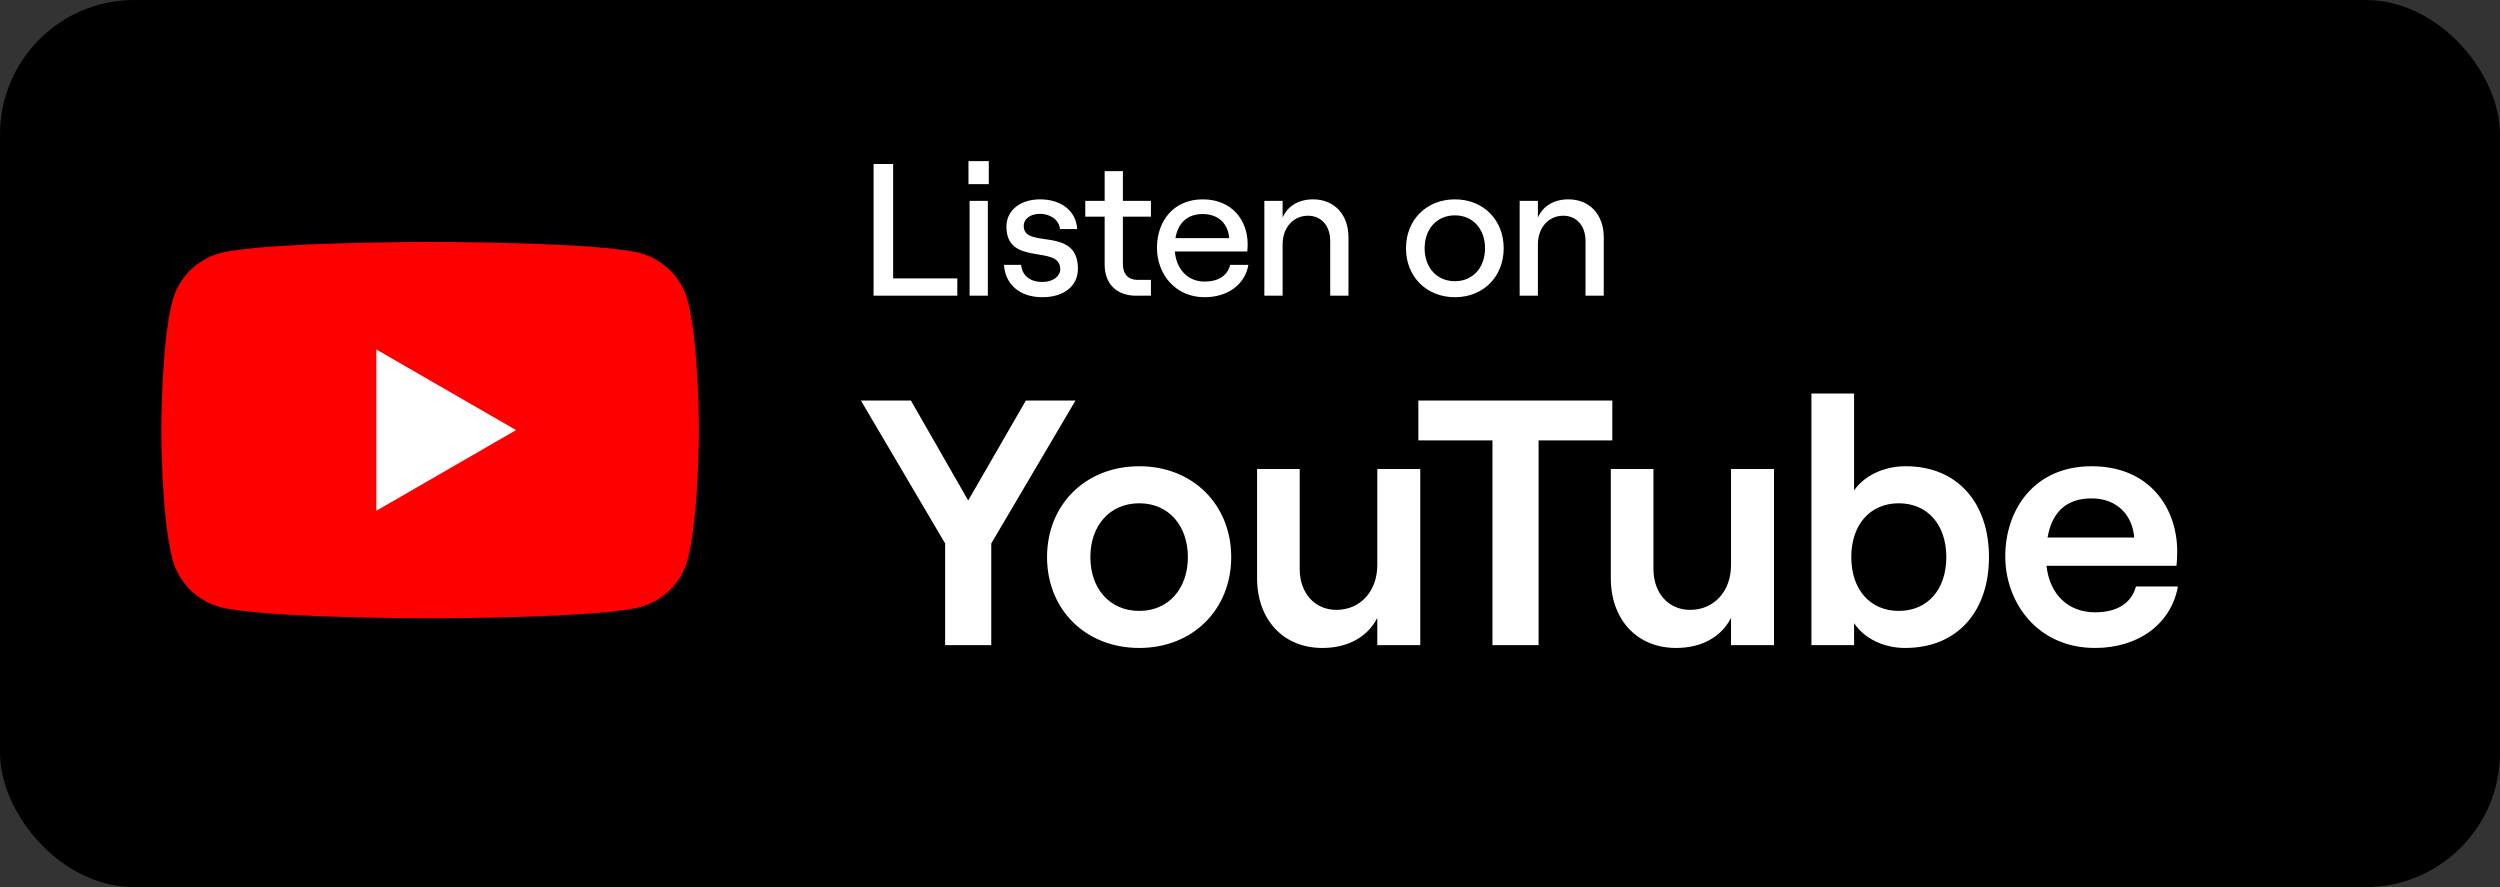 <svg width="93" height="33" viewBox="0 0 93 33" fill="none" xmlns="http://www.w3.org/2000/svg">
<rect x="0" y="0" width="93" height="33" fill="#333333" stroke="none"/>
<rect width="93" height="33" rx="5" fill="black"/>
<path d="M35.159 24H36.875V20.217L40.008 14.9H38.162L36.017 18.618L33.885 14.9H32.026L35.159 20.217V24ZM42.382 24.104C44.371 24.104 45.801 22.674 45.801 20.724C45.801 18.774 44.371 17.344 42.382 17.344C40.38 17.344 38.95 18.774 38.95 20.724C38.95 22.674 40.38 24.104 42.382 24.104ZM42.382 22.726C41.29 22.726 40.562 21.907 40.562 20.724C40.562 19.541 41.29 18.722 42.382 18.722C43.461 18.722 44.189 19.541 44.189 20.724C44.189 21.907 43.461 22.726 42.382 22.726ZM52.834 17.448H51.235V21.023C51.235 21.985 50.611 22.687 49.714 22.687C48.908 22.687 48.349 22.063 48.349 21.166V17.448H46.763V21.504C46.763 23.038 47.725 24.104 49.194 24.104C50.13 24.104 50.871 23.701 51.235 22.986V24H52.834V17.448ZM55.519 24H57.235V16.382H59.978V14.9H52.763V16.382H55.519V24ZM65.993 17.448H64.394V21.023C64.394 21.985 63.77 22.687 62.873 22.687C62.067 22.687 61.508 22.063 61.508 21.166V17.448H59.922V21.504C59.922 23.038 60.884 24.104 62.353 24.104C63.289 24.104 64.03 23.701 64.394 22.986V24H65.993V17.448ZM70.87 24.104C72.832 24.104 73.99 22.726 73.99 20.724C73.99 18.722 72.832 17.344 70.895 17.344C70.05 17.344 69.349 17.708 68.972 18.241V14.64H67.385V24H68.972V23.181C69.349 23.753 70.076 24.104 70.87 24.104ZM70.635 22.726C69.57 22.726 68.868 21.933 68.868 20.724C68.868 19.515 69.57 18.722 70.635 18.722C71.701 18.722 72.403 19.515 72.403 20.724C72.403 21.933 71.701 22.726 70.635 22.726ZM79.458 21.816C79.289 22.44 78.756 22.778 77.937 22.778C76.923 22.778 76.247 22.102 76.13 21.049H80.966C80.979 20.919 80.992 20.724 80.992 20.503C80.992 18.943 80.004 17.344 77.807 17.344C75.662 17.344 74.596 18.969 74.596 20.698C74.596 22.414 75.792 24.104 77.937 24.104C79.549 24.104 80.771 23.207 81.018 21.816H79.458ZM77.807 18.54C78.756 18.54 79.328 19.164 79.393 19.996H76.169C76.338 19.008 76.91 18.54 77.807 18.54Z" fill="white"/>
<path d="M32.497 11H35.612V10.356H33.225V6.1H32.497V11ZM36.069 11H36.748V7.472H36.069V11ZM36.027 6.849H36.783V5.995H36.027V6.849ZM38.776 11.056C39.574 11.056 40.099 10.643 40.099 9.999C40.099 8.389 38.083 9.285 38.083 8.41C38.083 8.137 38.328 7.955 38.692 7.955C38.993 7.955 39.385 8.116 39.434 8.522H40.071C40.036 7.857 39.49 7.416 38.692 7.416C37.957 7.416 37.439 7.822 37.439 8.431C37.439 9.936 39.441 9.075 39.441 10.013C39.441 10.272 39.182 10.489 38.776 10.489C38.321 10.489 38.027 10.258 37.985 9.852H37.348C37.397 10.594 37.95 11.056 38.776 11.056ZM41.093 6.366V7.472H40.372V8.06H41.093V9.845C41.093 10.566 41.548 11 42.262 11H42.815V10.412H42.318C41.975 10.412 41.772 10.202 41.772 9.824V8.06H42.815V7.472H41.772V6.366H41.093ZM43.039 9.215C43.039 10.195 43.718 11.056 44.81 11.056C45.678 11.056 46.315 10.58 46.441 9.852H45.762C45.664 10.251 45.328 10.475 44.81 10.475C44.194 10.475 43.76 10.02 43.704 9.355H46.399C46.406 9.292 46.413 9.18 46.413 9.089C46.413 8.193 45.832 7.416 44.74 7.416C43.655 7.416 43.039 8.228 43.039 9.215ZM43.725 8.858C43.83 8.27 44.187 7.962 44.74 7.962C45.321 7.962 45.685 8.319 45.727 8.858H43.725ZM47.034 11H47.713V9.089C47.713 8.473 48.105 8.025 48.658 8.025C49.155 8.025 49.484 8.403 49.484 8.963V11H50.163V8.83C50.163 7.99 49.645 7.416 48.847 7.416C48.322 7.416 47.902 7.654 47.713 8.095V7.472H47.034V11ZM54.123 11.056C55.181 11.056 55.937 10.293 55.937 9.236C55.937 8.179 55.181 7.416 54.123 7.416C53.066 7.416 52.303 8.179 52.303 9.236C52.303 10.293 53.066 11.056 54.123 11.056ZM52.996 9.236C52.996 8.515 53.452 8.011 54.123 8.011C54.788 8.011 55.243 8.515 55.243 9.236C55.243 9.957 54.788 10.461 54.123 10.461C53.452 10.461 52.996 9.957 52.996 9.236ZM56.531 11H57.21V9.089C57.21 8.473 57.602 8.025 58.155 8.025C58.652 8.025 58.981 8.403 58.981 8.963V11H59.66V8.83C59.66 7.99 59.142 7.416 58.344 7.416C57.819 7.416 57.399 7.654 57.21 8.095V7.472H56.531V11Z" fill="white"/>
<g clip-path="url(#clip0_1728_715)">
<path d="M25.584 11.186C25.353 10.325 24.676 9.649 23.815 9.418C22.255 9 16 9 16 9C16 9 9.745 9 8.186 9.418C7.325 9.649 6.649 10.325 6.418 11.186C6 12.745 6 16 6 16C6 16 6 19.255 6.418 20.814C6.649 21.675 7.325 22.352 8.186 22.582C9.745 23.001 16 23.001 16 23.001C16 23.001 22.255 23.001 23.814 22.582C24.675 22.352 25.351 21.675 25.582 20.814C26 19.255 26 16 26 16C26 16 26 12.745 25.582 11.186H25.584Z" fill="#FF0000"/>
<path d="M14 19L19.197 16L14 13.001V19Z" fill="white"/>
</g>
<defs>
<clipPath id="clip0_1728_715">
<rect width="20" height="14.001" fill="white" transform="translate(6 9)"/>
</clipPath>
</defs>
</svg>
